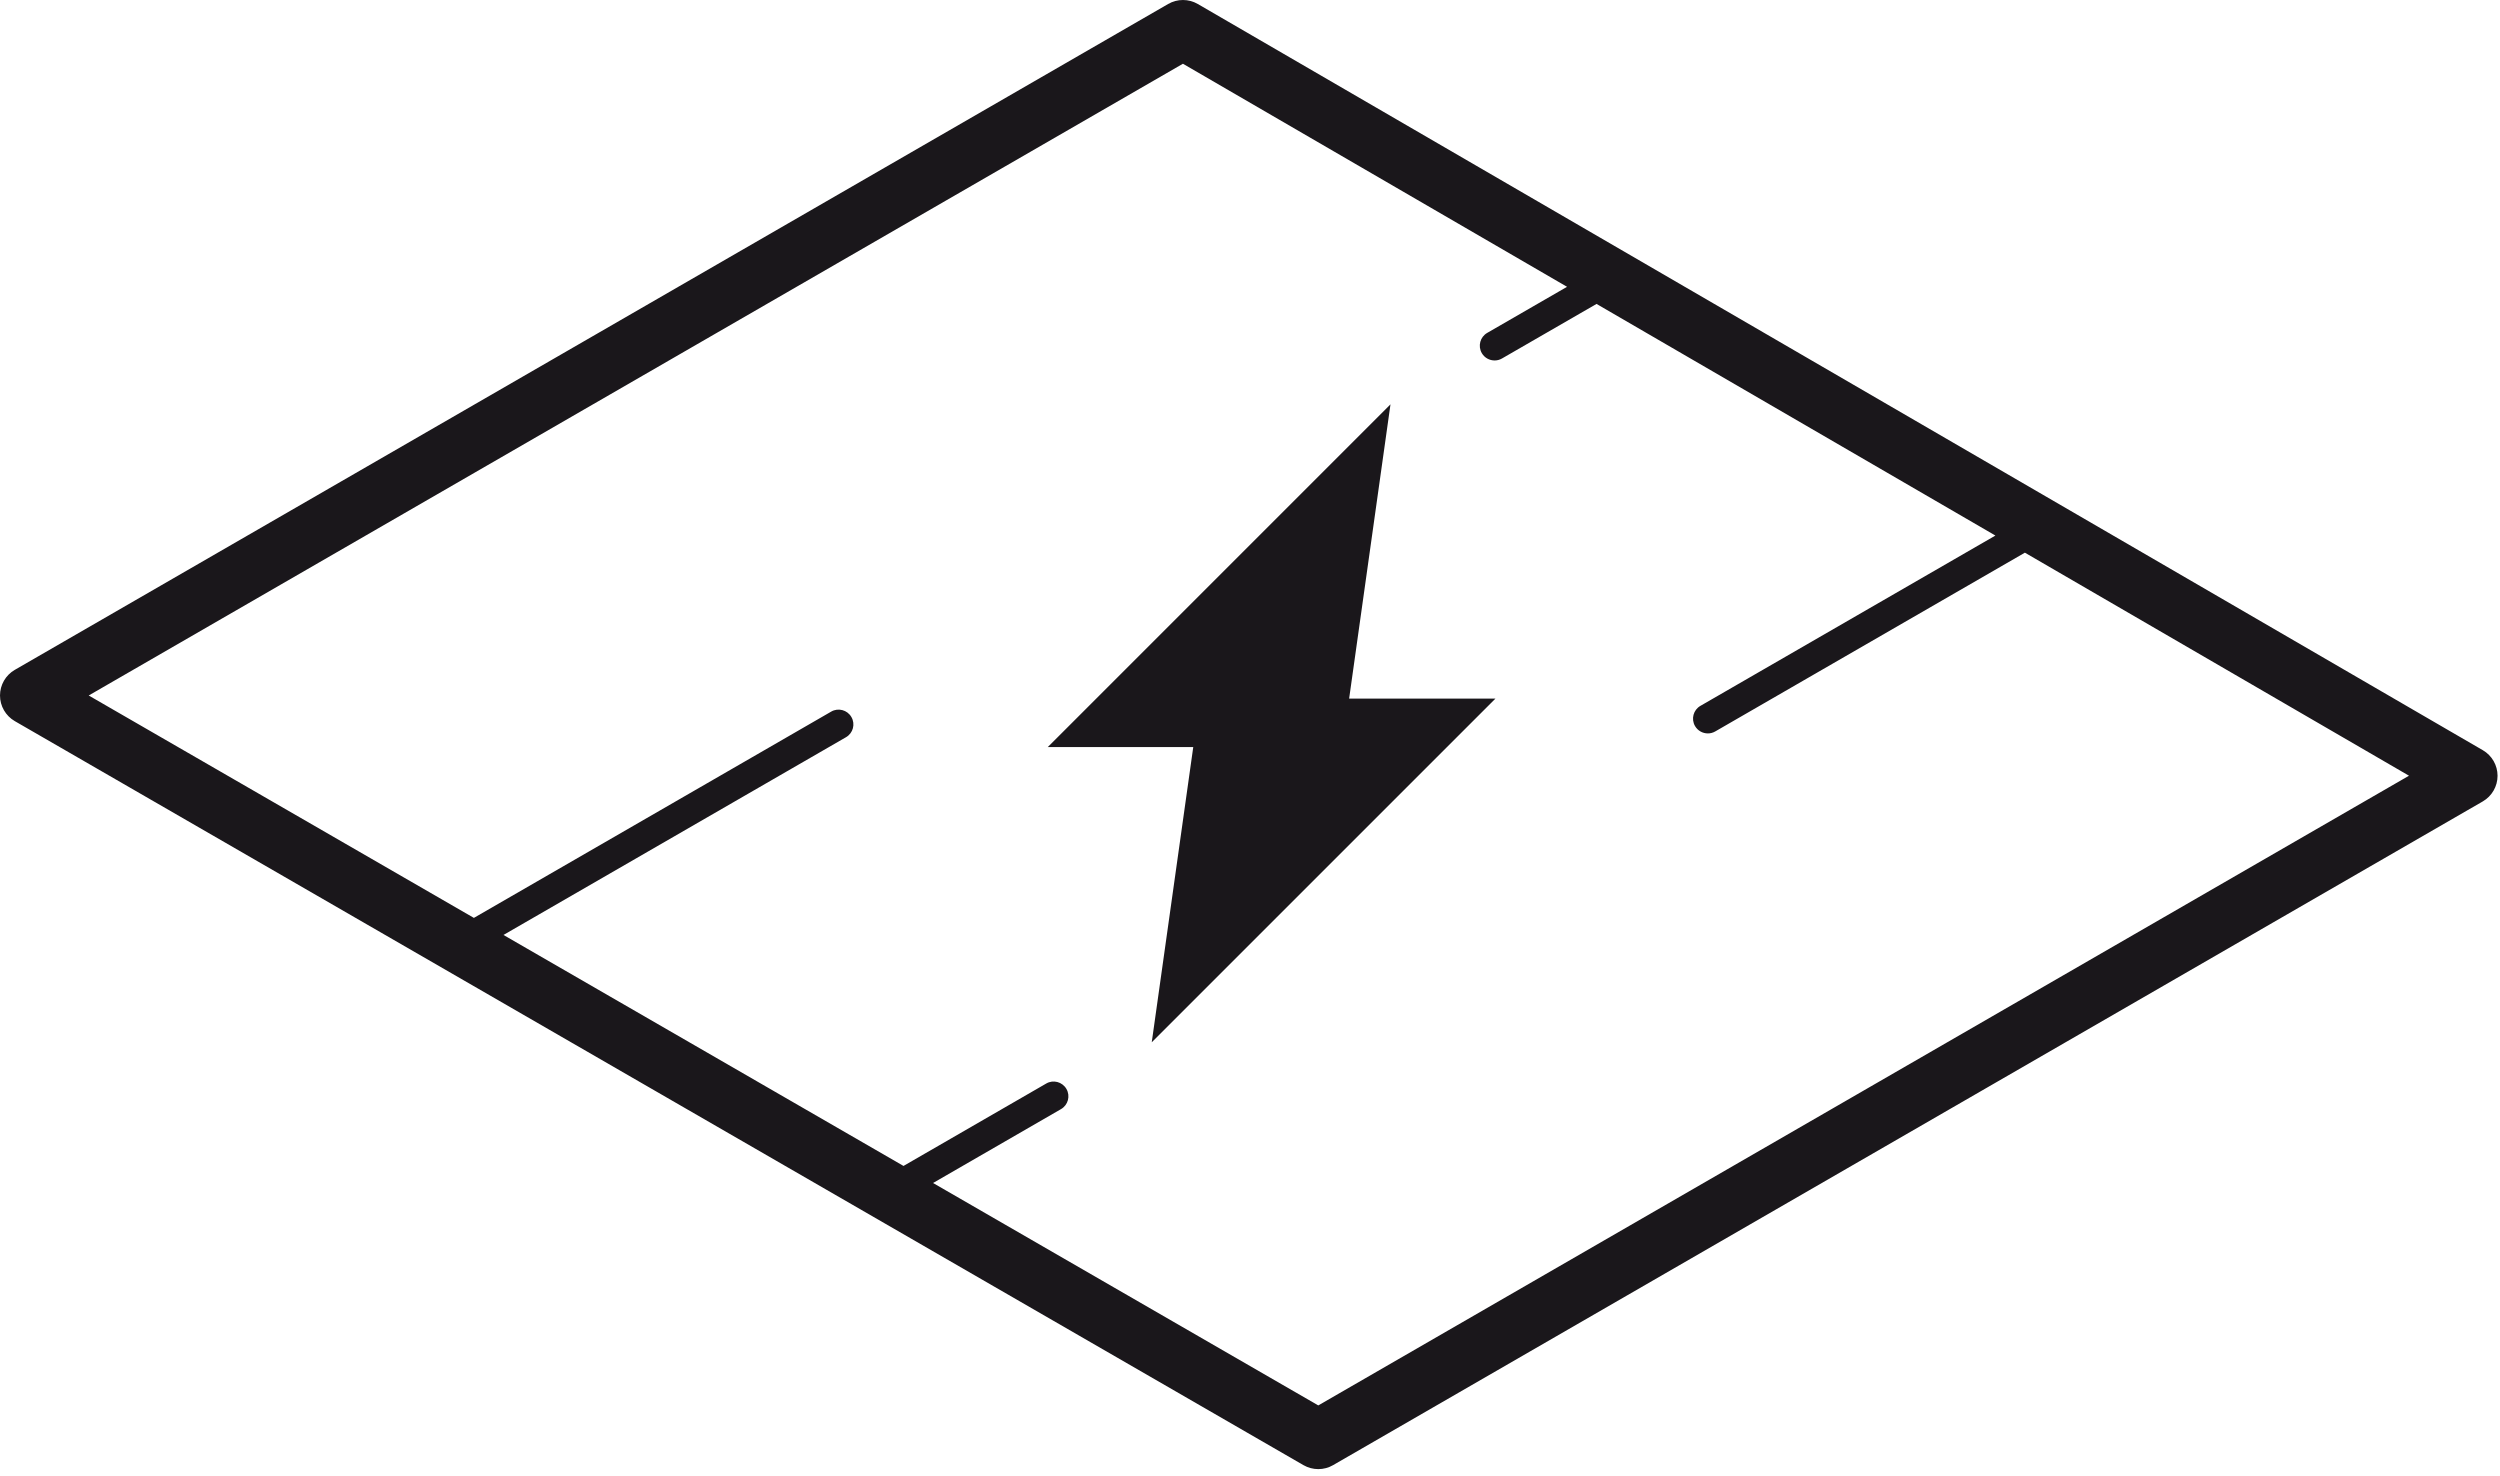 <?xml version="1.0" encoding="UTF-8" standalone="no"?><!DOCTYPE svg PUBLIC "-//W3C//DTD SVG 1.1//EN" "http://www.w3.org/Graphics/SVG/1.1/DTD/svg11.dtd"><svg width="100%" height="100%" viewBox="0 0 332 196" version="1.1" xmlns="http://www.w3.org/2000/svg" xmlns:xlink="http://www.w3.org/1999/xlink" xml:space="preserve" xmlns:serif="http://www.serif.com/" style="fill-rule:evenodd;clip-rule:evenodd;stroke-linejoin:round;stroke-miterlimit:2;"><path d="M175.067,195.098c-0.679,0 -1.354,-0.175 -1.963,-0.525l-171.146,-98.812c-1.208,-0.7 -1.958,-1.996 -1.958,-3.4c0,-1.404 0.75,-2.7 1.958,-3.4l153.175,-88.433c1.217,-0.705 2.717,-0.705 3.938,0.004l170.65,99.096c1.212,0.704 1.954,2.004 1.954,3.404c-0.004,1.396 -0.746,2.691 -1.962,3.396l-152.684,88.145c-0.604,0.35 -1.279,0.525 -1.962,0.525Zm33.036,-157.01l-51.011,-29.623l-145.313,83.896l51.153,29.535l47.45,-27.393c0.933,-0.546 2.142,-0.221 2.683,0.72c0.546,0.938 0.225,2.138 -0.716,2.68l-45.489,26.26l53.125,30.674l18.957,-10.946c0.929,-0.542 2.133,-0.221 2.679,0.721c0.542,0.937 0.221,2.137 -0.721,2.679l-16.991,9.811l51.158,29.538l144.846,-83.625l-51.008,-29.62l-41.124,23.741c-0.308,0.179 -0.646,0.262 -0.979,0.262c-0.679,0 -1.337,-0.35 -1.704,-0.979c-0.542,-0.941 -0.225,-2.141 0.721,-2.683l39.17,-22.615l-52.97,-30.76l-12.558,7.247c-0.309,0.179 -0.642,0.262 -0.975,0.262c-0.679,0 -1.342,-0.35 -1.704,-0.979c-0.542,-0.942 -0.221,-2.142 0.72,-2.683l10.601,-6.12Zm-68.956,61.121l45.509,-45.513l-5.492,39.08l19.429,-0l-45.641,45.637l5.512,-39.204l-19.317,-0Z" style="fill:#1a171b;"/></svg>
